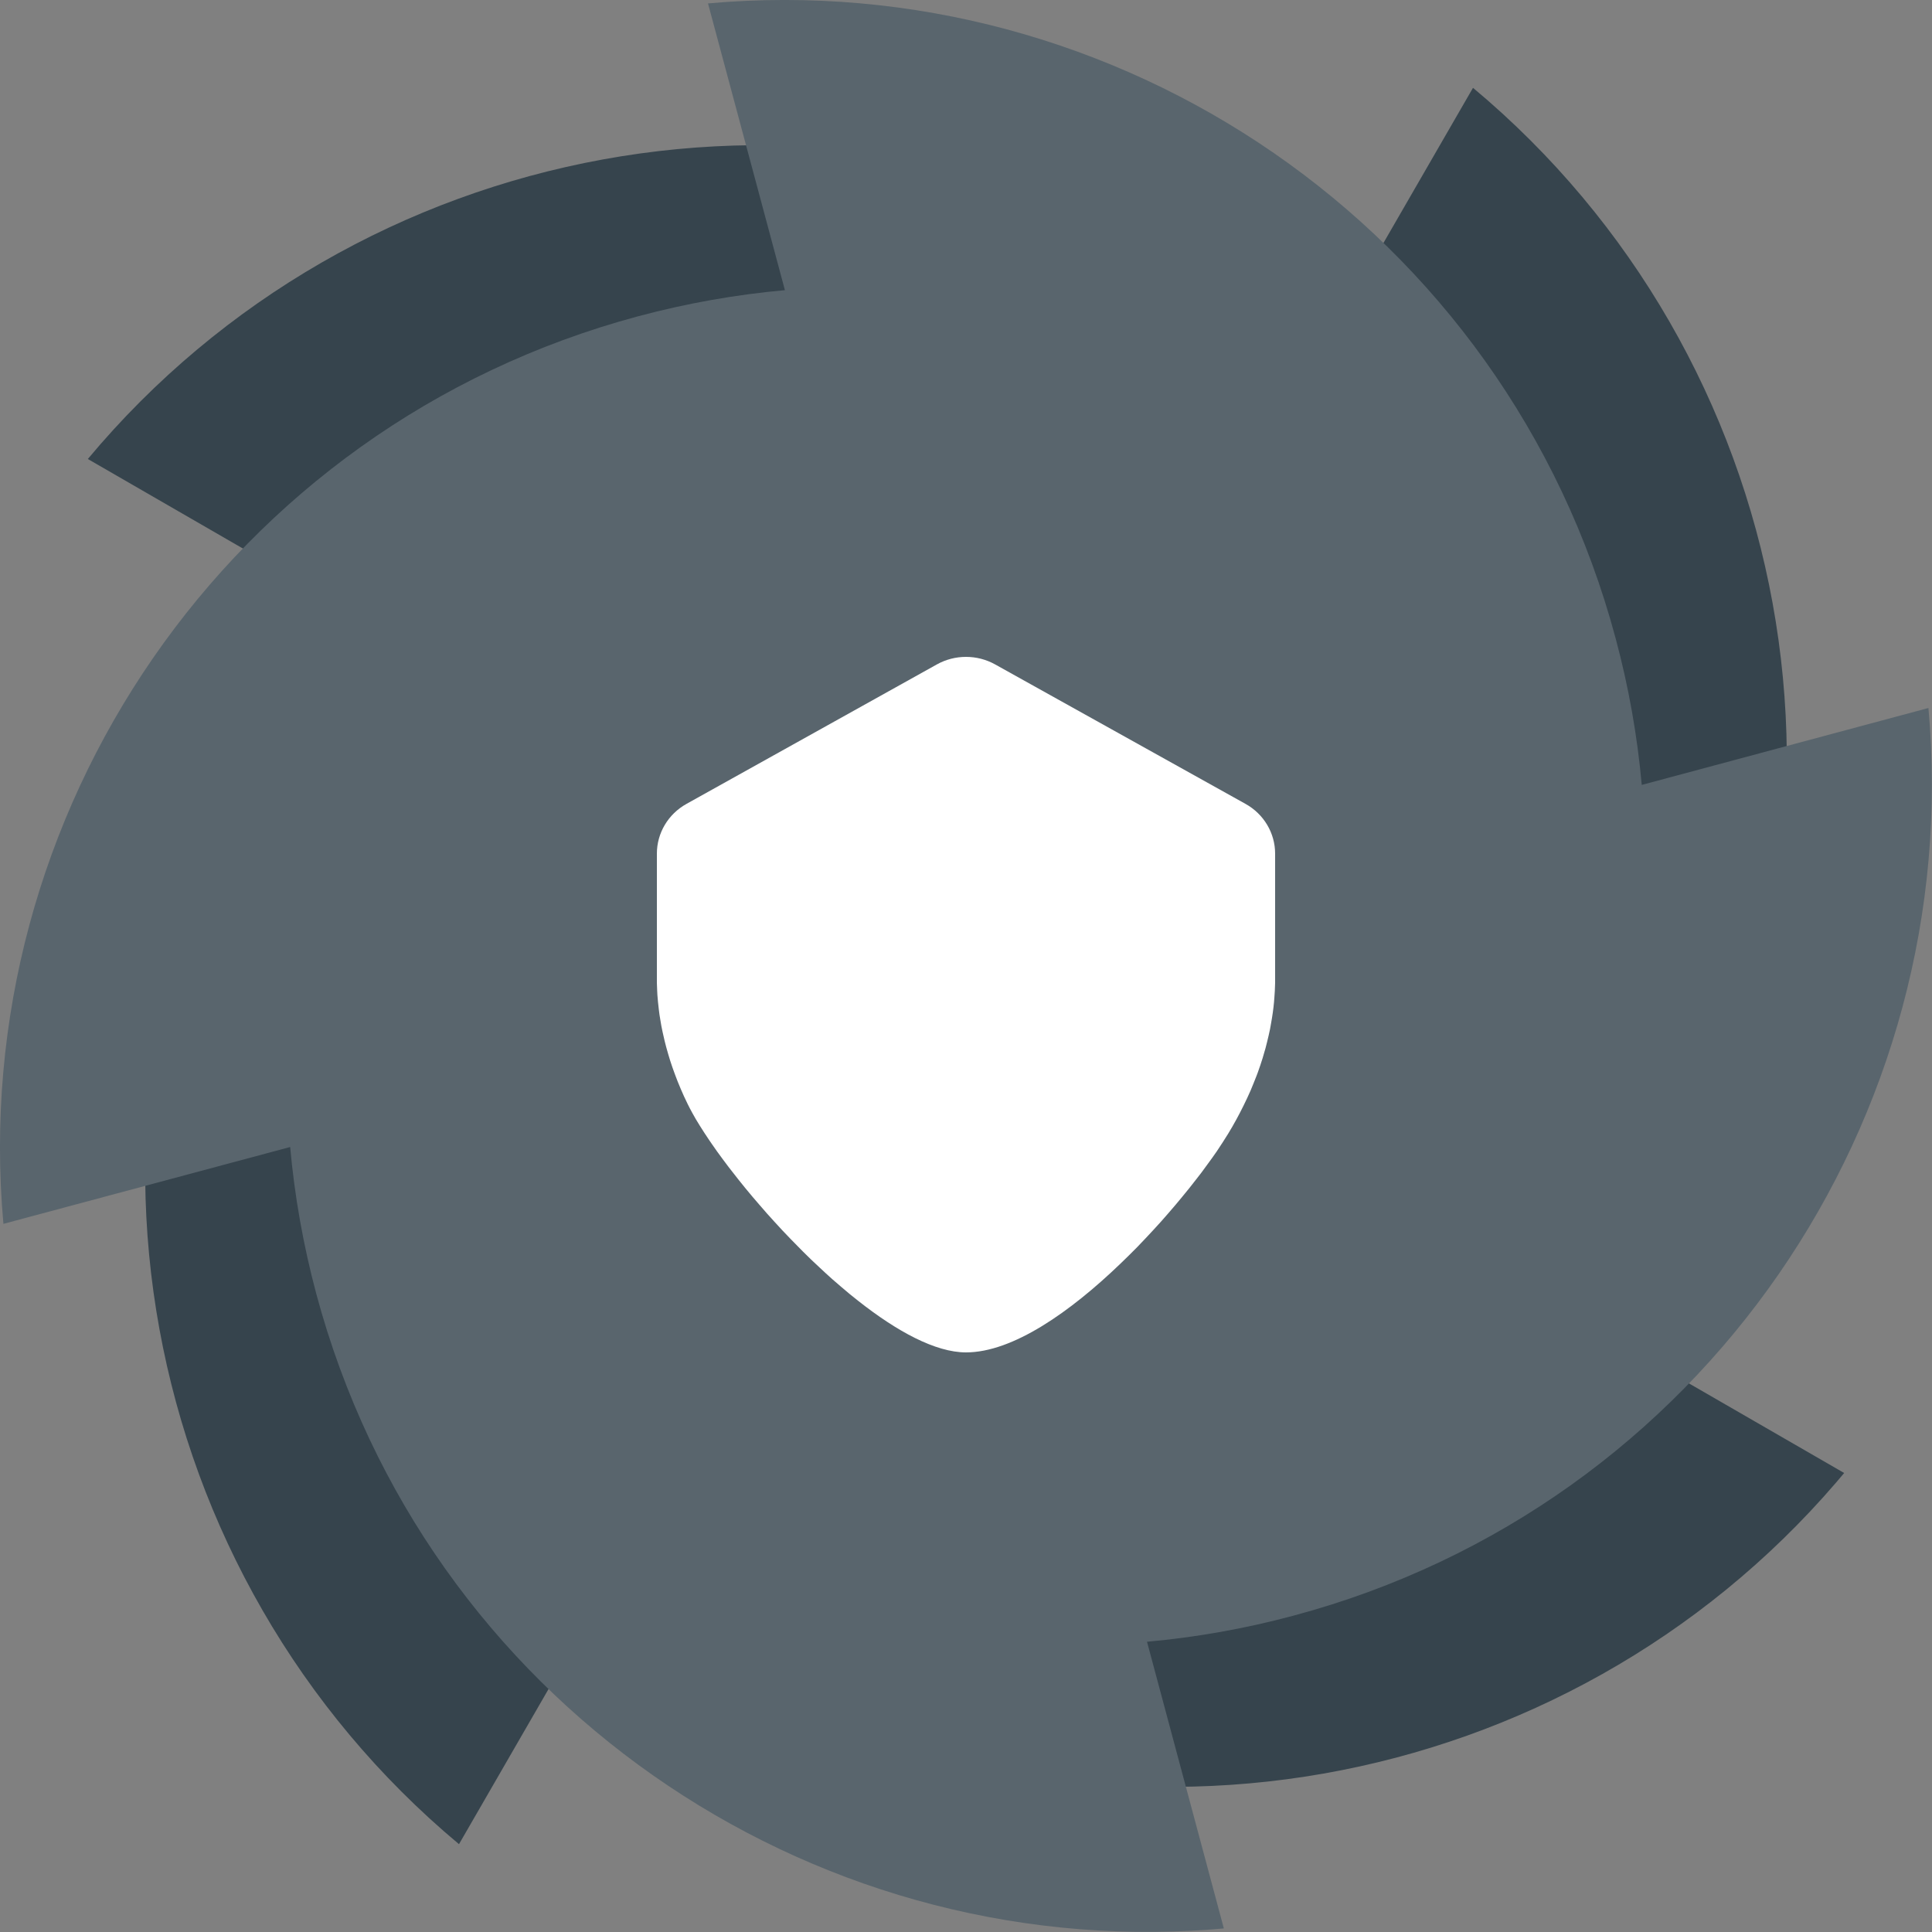 <?xml version="1.0" encoding="UTF-8"?>
<svg width="26px" height="26px" viewBox="0 0 26 26" version="1.1" xmlns="http://www.w3.org/2000/svg" xmlns:xlink="http://www.w3.org/1999/xlink">
    <rect x="0" y="0" width="26" height="26" fill="#808080" stroke="none"/>
    <title>symbol</title>
    <g id="Page-1" stroke="none" stroke-width="1" fill="none" fill-rule="evenodd">
        <g id="Artboard" transform="translate(-321, -3242)" fill-rule="nonzero">
            <g id="symbol" transform="translate(321, 3242)">
                <path d="M19.823,1.182 L17.791,4.702 C17.276,4.273 16.718,3.881 16.118,3.535 C11.08,0.626 4.787,1.859 1.182,6.177 L4.702,8.209 C4.273,8.724 3.881,9.282 3.535,9.882 C0.626,14.92 1.859,21.213 6.177,24.818 L8.209,21.298 C8.724,21.727 9.282,22.119 9.882,22.465 C14.87,25.345 21.086,24.166 24.708,19.953 L24.818,19.823 L21.298,17.791 C21.727,17.276 22.119,16.718 22.465,16.118 C25.374,11.08 24.141,4.787 19.823,1.182 Z" id="path2" fill="#36444D"></path>
                <path d="M3.905,15.436 C3.964,16.092 4.08,16.752 4.256,17.41 C5.721,22.876 10.859,26.376 16.303,25.966 L16.47,25.952 L15.436,22.094 C16.092,22.035 16.752,21.919 17.41,21.742 C22.932,20.263 26.448,15.034 25.952,9.528 L22.094,10.563 C22.035,9.907 21.919,9.247 21.742,8.589 C20.263,3.067 15.034,-0.449 9.528,0.046 L10.563,3.905 C9.907,3.964 9.247,4.08 8.589,4.256 C3.067,5.736 -0.449,10.965 0.046,16.47 L3.905,15.436 Z" id="path1" fill="#59656D"></path>
                <path d="M9.254,14.857 L9.205,14.754 L9.161,14.654 L9.12,14.555 L9.083,14.458 L9.049,14.364 L9.018,14.271 L8.991,14.181 L8.966,14.093 L8.944,14.007 L8.916,13.884 L8.9,13.805 L8.887,13.728 L8.875,13.655 L8.866,13.584 L8.855,13.484 L8.847,13.391 L8.844,13.333 L8.84,13.227 L8.84,11.488 C8.84,11.211 8.992,10.955 9.239,10.818 L12.607,8.942 C12.85,8.806 13.15,8.806 13.393,8.942 L16.761,10.818 C17.008,10.955 17.16,11.211 17.16,11.488 L17.16,13.227 L17.156,13.334 L17.15,13.424 L17.145,13.488 L17.138,13.555 L17.129,13.625 L17.118,13.698 L17.105,13.774 L17.091,13.852 L17.073,13.934 L17.053,14.018 L17.031,14.105 L17.005,14.194 L16.992,14.239 L16.962,14.332 L16.929,14.427 L16.911,14.475 L16.872,14.573 L16.831,14.673 C16.816,14.707 16.801,14.741 16.785,14.775 L16.735,14.879 C16.675,15.001 16.607,15.127 16.529,15.255 L16.459,15.366 L16.404,15.45 C16.395,15.464 16.385,15.479 16.375,15.494 L16.311,15.585 L16.241,15.681 L16.167,15.782 L16.087,15.885 L16.003,15.992 L15.914,16.101 L15.821,16.213 L15.724,16.326 L15.624,16.44 L15.52,16.554 C15.45,16.63 15.377,16.707 15.304,16.783 L15.191,16.896 L15.077,17.007 C14.404,17.654 13.63,18.2 13,18.2 C12.589,18.2 12.07,17.917 11.549,17.506 L11.433,17.413 C11.394,17.381 11.355,17.348 11.317,17.315 L11.201,17.215 C11.144,17.164 11.086,17.111 11.03,17.058 L10.916,16.951 L10.804,16.841 L10.694,16.729 C10.675,16.711 10.657,16.692 10.639,16.673 L10.531,16.56 C10.496,16.522 10.46,16.484 10.426,16.446 L10.322,16.331 L10.222,16.216 L10.124,16.102 L10.03,15.989 L9.939,15.876 L9.852,15.765 C9.837,15.747 9.823,15.728 9.809,15.71 L9.728,15.602 L9.651,15.497 L9.579,15.394 C9.567,15.377 9.555,15.36 9.544,15.343 L9.479,15.245 L9.419,15.151 L9.364,15.061 L9.316,14.976 C9.293,14.934 9.272,14.894 9.254,14.857 Z" id="path3" fill="#FFFFFF"></path>
            </g>
        </g>
    </g>
</svg>